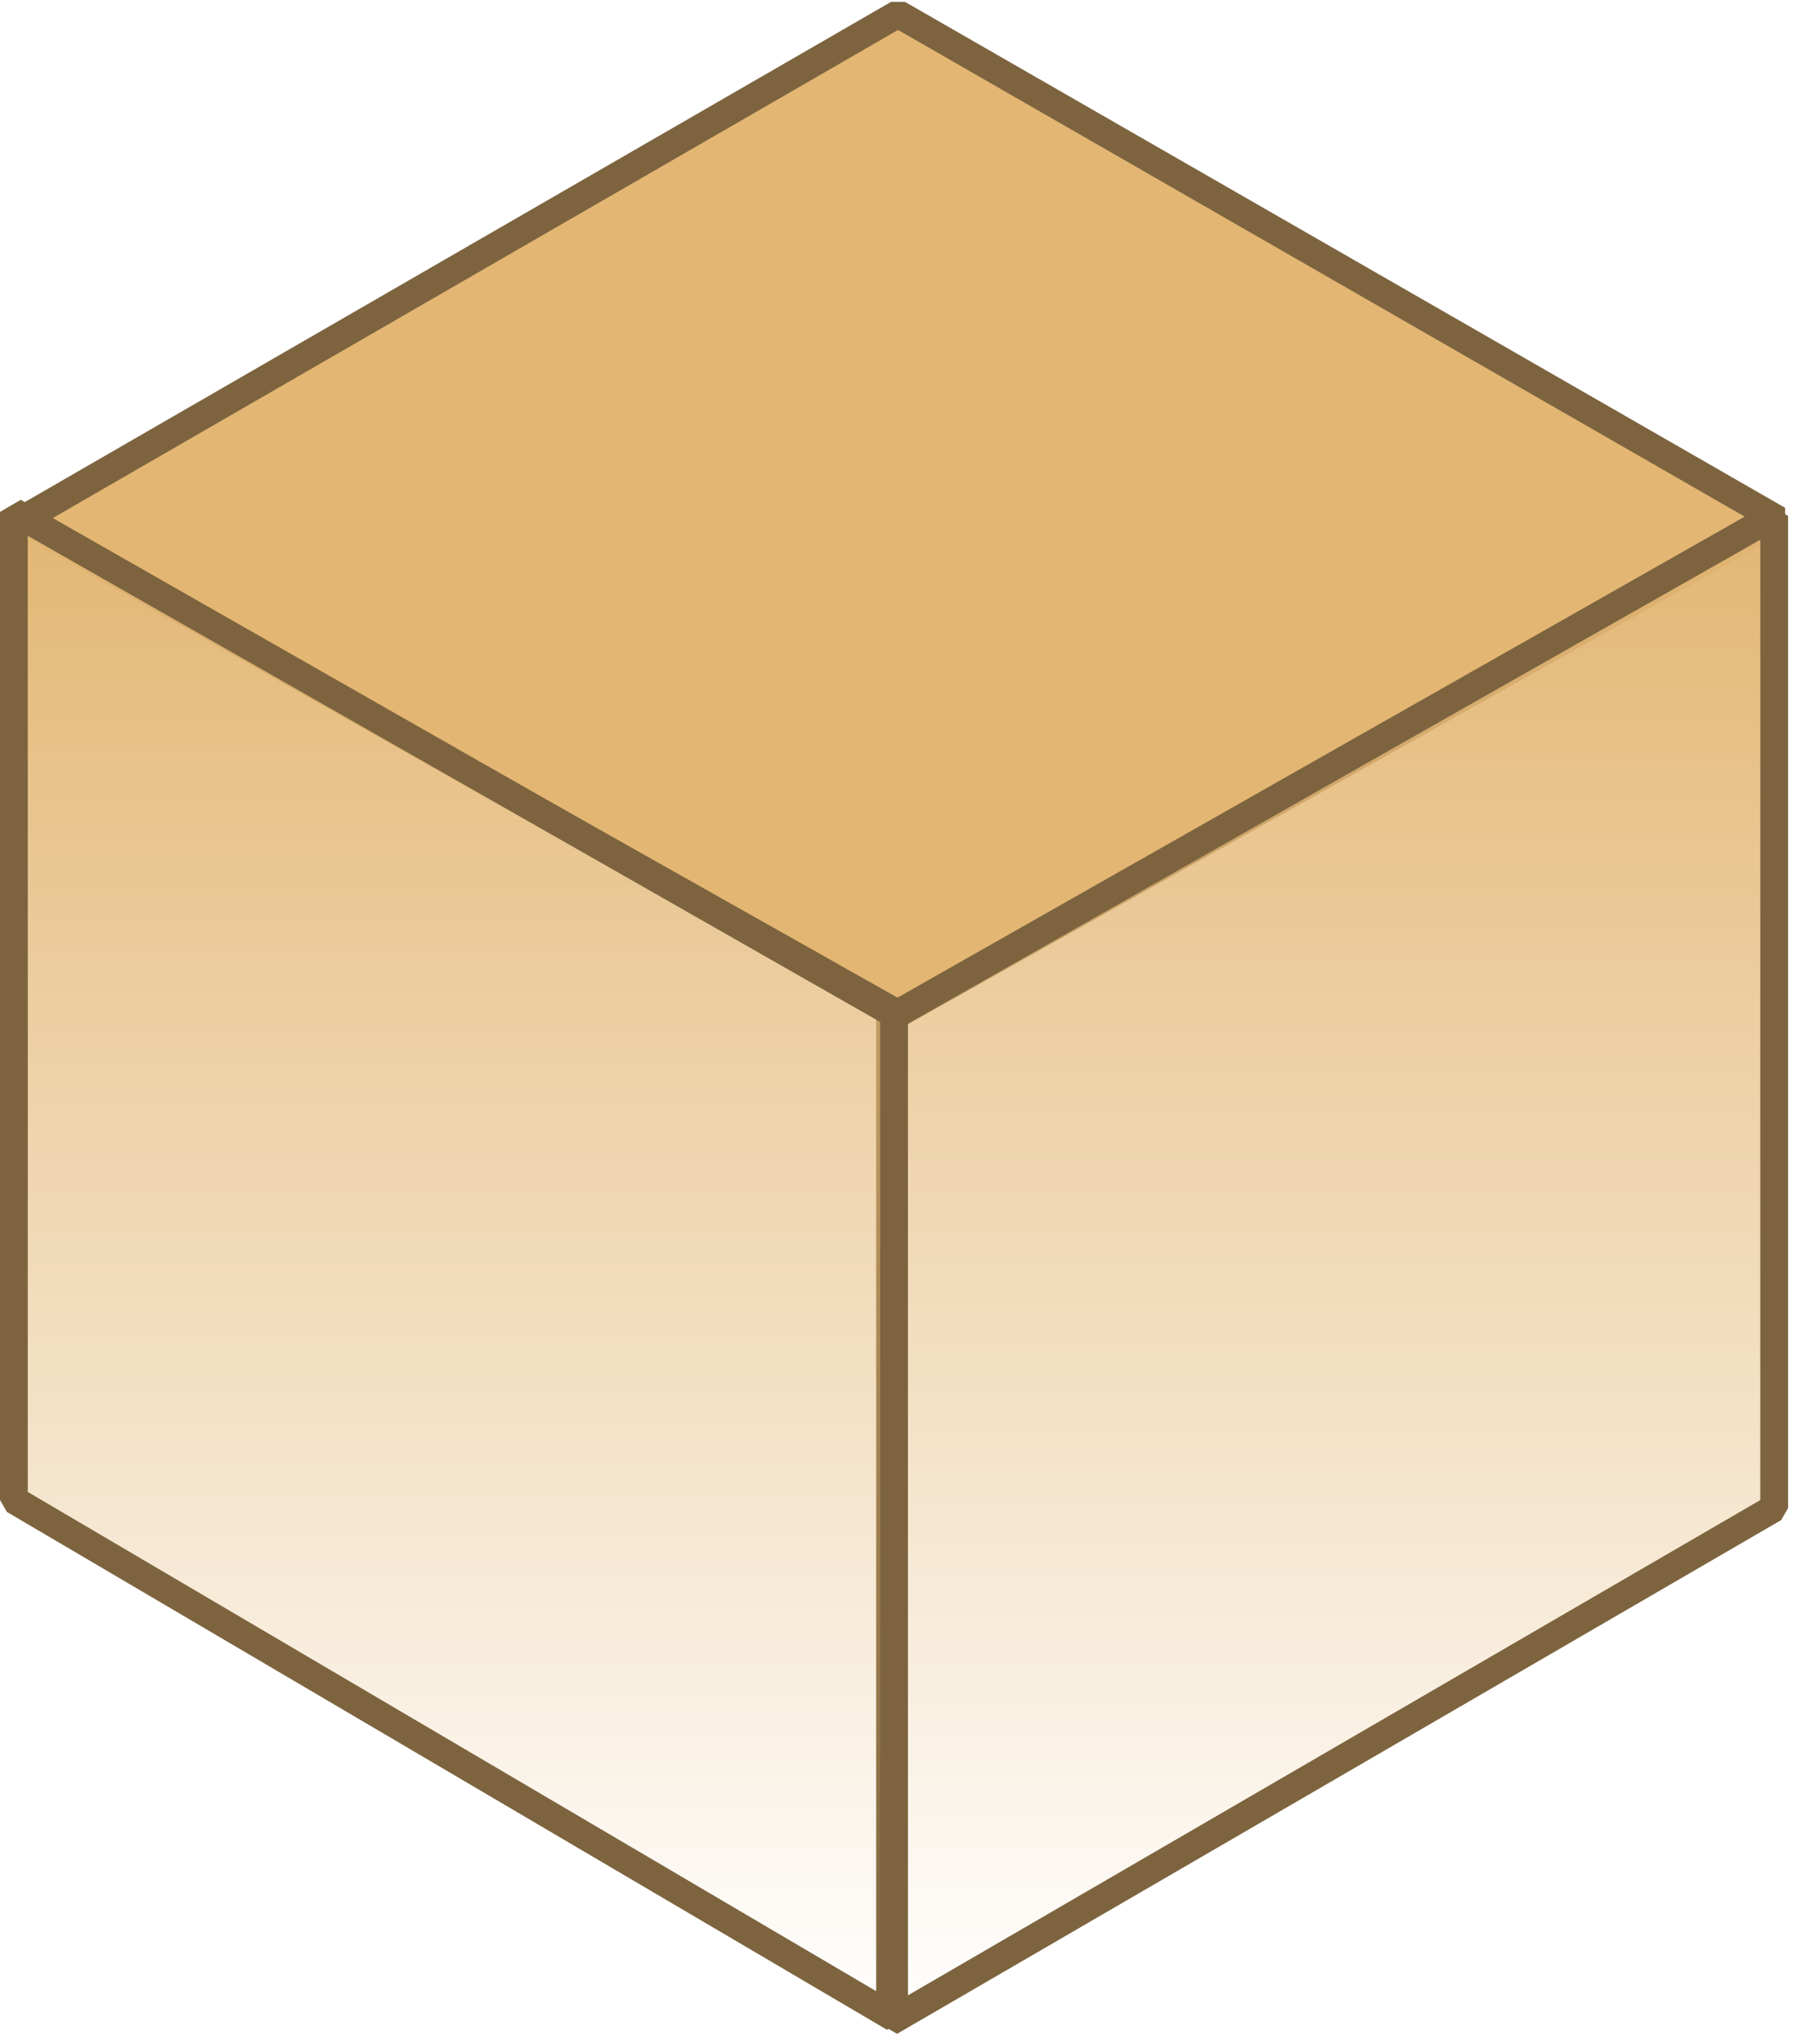 <?xml version="1.0" encoding="UTF-8"?> <svg xmlns="http://www.w3.org/2000/svg" width="129" height="147" viewBox="0 0 129 147" fill="none"><path d="M1.573 37.389L64.61 1L127.934 37.389L64.61 72.919L1.573 37.389Z" fill="#E3B673" stroke="#7D643F" stroke-width="2" stroke-linejoin="bevel"></path><path d="M64.037 145.412V73.206L127.647 37.103V108.463L64.037 145.412Z" fill="url(#paint0_linear_725_7)" stroke="#7D643F" stroke-width="2" stroke-linejoin="bevel"></path><path d="M1 107.876V36.816L64.324 72.919V145.125L1 107.876Z" fill="url(#paint1_linear_725_7)" stroke="#7D643F" stroke-width="2" stroke-linejoin="bevel"></path><defs><linearGradient id="paint0_linear_725_7" x1="95.842" y1="37.103" x2="95.842" y2="145.412" gradientUnits="userSpaceOnUse"><stop stop-color="#E3B673"></stop><stop offset="1" stop-color="#E3B673" stop-opacity="0"></stop></linearGradient><linearGradient id="paint1_linear_725_7" x1="32.662" y1="36.816" x2="32.662" y2="145.125" gradientUnits="userSpaceOnUse"><stop stop-color="#E3B673"></stop><stop offset="1" stop-color="#E3B673" stop-opacity="0"></stop></linearGradient></defs></svg> 